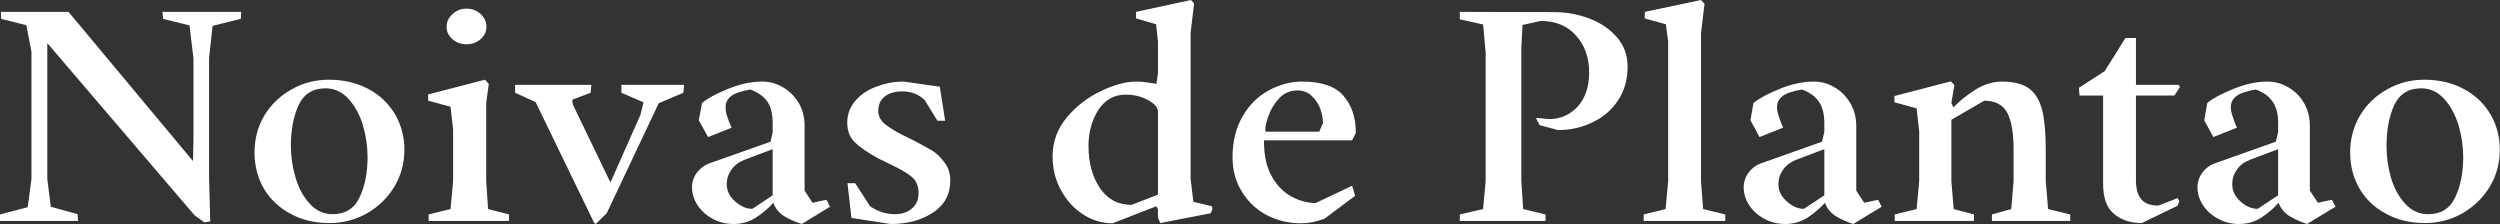 <svg data-v-423bf9ae="" xmlns="http://www.w3.org/2000/svg" viewBox="0 0 669.615 60" class="font"><rect x="0" y="0" width="669.615" height="60" fill="#333333" stroke="none"/><!----><!----><!----><g data-v-423bf9ae="" id="07d1feea-ee46-4499-a3ca-41728240e2c7" fill="#fff" transform="matrix(6.243,0,0,6.243,-3.434,-19.542)"><path d="M9.32 12.67L8.90 12.37L2.58 4.98L2.58 10.81L2.73 12.00L3.88 12.32L3.90 12.61L0.55 12.61L0.55 12.33L1.74 12.02L1.90 10.80L1.90 5.35L1.68 4.21L0.60 3.94L0.59 3.64L3.49 3.64L8.83 10.04L8.85 9.17L8.85 5.63L8.68 4.22L7.55 3.94L7.52 3.64L10.90 3.64L10.88 3.94L9.67 4.24L9.52 5.61L9.52 10.77L9.57 12.63L9.32 12.67ZM14.68 12.70Q13.74 12.70 13.01 12.30Q12.28 11.91 11.87 11.22Q11.47 10.53 11.47 9.67L11.47 9.67Q11.47 8.80 11.89 8.09Q12.32 7.38 13.05 6.97Q13.78 6.55 14.66 6.55L14.66 6.55Q15.60 6.55 16.34 6.94Q17.08 7.33 17.49 8.02Q17.90 8.71 17.90 9.56L17.90 9.56Q17.90 10.42 17.47 11.14Q17.04 11.85 16.30 12.28Q15.56 12.70 14.68 12.70L14.68 12.70ZM14.82 12.32Q15.64 12.32 15.98 11.59Q16.32 10.87 16.32 9.87L16.32 9.87Q16.32 9.19 16.12 8.50Q15.91 7.82 15.50 7.37Q15.09 6.92 14.52 6.92L14.52 6.92Q13.70 6.92 13.36 7.64Q13.03 8.37 13.03 9.39L13.03 9.39Q13.03 10.08 13.23 10.75Q13.43 11.43 13.84 11.87Q14.25 12.32 14.82 12.32L14.82 12.32ZM20.56 5.03Q20.21 5.03 19.96 4.81Q19.71 4.59 19.71 4.28L19.71 4.28Q19.71 3.96 19.97 3.73Q20.22 3.50 20.56 3.50L20.56 3.50Q20.92 3.50 21.17 3.73Q21.42 3.96 21.42 4.28L21.42 4.28Q21.42 4.59 21.17 4.81Q20.92 5.03 20.56 5.03L20.56 5.03ZM18.94 12.61L18.94 12.33L19.88 12.10L19.99 10.90L19.99 8.68L19.88 7.71L18.92 7.45L18.92 7.18L21.36 6.55L21.52 6.73L21.41 7.55L21.41 10.90L21.49 12.10L22.39 12.33L22.39 12.61L18.94 12.61ZM26.11 12.74L26.04 12.69L23.53 7.51L22.65 7.11L22.65 6.77L25.92 6.77L25.89 7.11L25.10 7.41L25.12 7.60L26.74 10.96L28.03 8.05L28.16 7.52L27.21 7.11L27.21 6.77L29.90 6.77L29.87 7.11L28.81 7.56L26.58 12.28L26.11 12.74ZM32.03 12.74Q31.54 12.74 31.13 12.52Q30.72 12.30 30.48 11.94Q30.24 11.57 30.24 11.17L30.24 11.17Q30.24 10.80 30.47 10.51Q30.71 10.23 30.98 10.14L30.98 10.14L33.61 9.21L33.70 8.79L33.70 8.42Q33.70 7.83 33.48 7.50Q33.25 7.16 32.74 6.97L32.74 6.97Q32.16 7.07 31.92 7.25Q31.68 7.44 31.68 7.72L31.68 7.72Q31.68 7.90 31.74 8.10Q31.80 8.30 31.94 8.61L31.94 8.61L30.93 9.01L30.53 8.29L30.67 7.55Q31.01 7.26 31.77 6.95Q32.54 6.63 33.25 6.63L33.25 6.63Q33.73 6.63 34.15 6.88Q34.56 7.12 34.82 7.55Q35.07 7.98 35.07 8.53L35.07 8.53L35.07 11.31L35.41 11.83L36.01 11.70L36.16 12.00L34.95 12.74Q34.49 12.59 34.17 12.39Q33.85 12.18 33.73 11.83L33.73 11.83Q33.43 12.17 32.99 12.46Q32.55 12.74 32.03 12.74L32.03 12.74ZM32.83 12.09L33.70 11.51L33.70 9.53L32.48 9.99Q32.13 10.13 31.93 10.41Q31.73 10.69 31.73 11.03L31.73 11.03Q31.73 11.46 32.09 11.77Q32.44 12.09 32.83 12.09L32.83 12.09ZM38.76 12.74L37.08 12.48L36.91 10.99L37.24 10.99L37.88 11.98Q38.38 12.32 38.94 12.32L38.94 12.32Q39.40 12.32 39.68 12.07Q39.96 11.83 39.96 11.42L39.96 11.42Q39.96 10.96 39.66 10.71Q39.35 10.46 38.71 10.16L38.71 10.16L38.24 9.93Q37.56 9.56 37.23 9.24Q36.90 8.93 36.90 8.39L36.90 8.39Q36.90 7.85 37.26 7.44Q37.61 7.04 38.17 6.84Q38.73 6.63 39.32 6.63L39.32 6.63L40.87 6.85L41.10 8.31L40.77 8.31L40.22 7.42Q39.83 7.05 39.27 7.05L39.27 7.05Q38.79 7.05 38.51 7.27Q38.23 7.49 38.23 7.89L38.23 7.89Q38.23 8.23 38.55 8.48Q38.87 8.72 39.23 8.90Q39.59 9.08 39.70 9.13L39.70 9.13Q40.26 9.42 40.56 9.60Q40.85 9.79 41.08 10.11Q41.32 10.43 41.32 10.88L41.32 10.88Q41.32 11.76 40.58 12.25Q39.84 12.74 38.76 12.74L38.76 12.74ZM48.28 12.71Q47.61 12.71 47.02 12.33Q46.43 11.95 46.07 11.29Q45.71 10.64 45.71 9.84L45.71 9.84Q45.71 8.91 46.31 8.18Q46.92 7.45 47.78 7.04Q48.63 6.63 49.30 6.63L49.30 6.63Q49.53 6.63 49.78 6.67Q50.03 6.71 50.08 6.71L50.08 6.71L50.16 6.74L50.23 6.29L50.23 4.91L50.15 4.17L49.29 3.92L49.29 3.64L51.65 3.13L51.78 3.28L51.63 4.55L51.63 10.79L51.75 11.79L52.55 11.98L52.57 12.10L52.49 12.28L50.33 12.70L50.23 12.47L50.23 12.11L50.16 11.98L48.28 12.71ZM49.10 11.92L50.23 11.48L50.23 7.92Q50.23 7.66 49.80 7.42Q49.37 7.19 48.85 7.19L48.85 7.19Q48.10 7.19 47.67 7.85Q47.25 8.52 47.25 9.38L47.25 9.38Q47.25 10.47 47.74 11.20Q48.23 11.92 49.10 11.92L49.10 11.92ZM56.37 12.71Q55.58 12.71 54.90 12.36Q54.22 12.00 53.83 11.35Q53.43 10.71 53.43 9.88L53.43 9.88Q53.43 8.85 53.87 8.11Q54.30 7.37 55.00 7Q55.69 6.63 56.41 6.63L56.41 6.63Q57.67 6.63 58.19 7.24Q58.72 7.85 58.72 8.83L58.72 8.83L58.56 9.15L54.78 9.15L54.78 9.21Q54.78 10.12 55.12 10.71Q55.45 11.29 55.97 11.57Q56.48 11.84 57.00 11.84L57.00 11.84L58.56 11.10L58.69 11.53L57.38 12.51Q56.86 12.71 56.37 12.71L56.37 12.71ZM54.84 8.78L57.15 8.78L57.31 8.41Q57.31 8.13 57.20 7.81Q57.08 7.48 56.83 7.25Q56.59 7.01 56.22 7.01L56.22 7.01Q55.73 7.01 55.42 7.36Q55.11 7.70 54.97 8.11Q54.82 8.53 54.84 8.71L54.84 8.71L54.84 8.78ZM63.18 12.61L63.18 12.33L64.18 12.10L64.29 10.90L64.29 5.39L64.18 4.18L63.18 3.96L63.18 3.64L67.22 3.65Q68.02 3.65 68.75 3.93Q69.48 4.21 69.93 4.74Q70.38 5.26 70.38 5.99L70.38 5.99Q70.38 6.81 69.98 7.42Q69.58 8.04 68.89 8.37Q68.21 8.71 67.39 8.71L67.39 8.71L66.61 8.50L66.46 8.23L66.49 8.19L67.01 8.24Q67.74 8.24 68.24 7.70Q68.73 7.15 68.73 6.25L68.73 6.25Q68.73 5.28 68.17 4.66Q67.62 4.03 66.65 4.03L66.65 4.03L65.87 4.20L65.82 5.18L65.82 10.90L65.90 12.10L66.86 12.33L66.86 12.61L63.18 12.61ZM71.07 12.61L71.07 12.33L72.01 12.10L72.12 10.90L72.12 4.91L72.02 4.17L71.11 3.92L71.12 3.64L73.53 3.13L73.68 3.29L73.53 4.55L73.53 10.90L73.62 12.10L74.57 12.33L74.57 12.61L71.07 12.61ZM77.15 12.74Q76.66 12.74 76.25 12.52Q75.84 12.30 75.60 11.94Q75.36 11.57 75.36 11.17L75.36 11.17Q75.36 10.80 75.59 10.51Q75.82 10.23 76.10 10.14L76.10 10.14L78.72 9.21L78.82 8.79L78.82 8.42Q78.82 7.83 78.59 7.50Q78.37 7.16 77.86 6.97L77.86 6.97Q77.27 7.07 77.03 7.25Q76.79 7.44 76.79 7.72L76.79 7.72Q76.79 7.90 76.86 8.10Q76.92 8.30 77.05 8.61L77.05 8.61L76.04 9.01L75.65 8.29L75.78 7.55Q76.13 7.26 76.89 6.95Q77.66 6.63 78.37 6.63L78.37 6.63Q78.85 6.63 79.26 6.88Q79.68 7.12 79.93 7.55Q80.19 7.98 80.19 8.53L80.19 8.53L80.19 11.31L80.53 11.83L81.13 11.70L81.28 12.00L80.06 12.74Q79.61 12.59 79.29 12.39Q78.97 12.18 78.85 11.83L78.85 11.83Q78.54 12.17 78.11 12.46Q77.67 12.74 77.15 12.74L77.15 12.74ZM77.94 12.09L78.82 11.51L78.82 9.53L77.60 9.99Q77.25 10.13 77.05 10.41Q76.85 10.69 76.85 11.03L76.85 11.03Q76.85 11.46 77.21 11.77Q77.56 12.09 77.94 12.09L77.94 12.09ZM81.84 12.61L81.84 12.33L82.78 12.10L82.89 10.90L82.89 8.75L82.78 7.78L81.83 7.52L81.83 7.25L84.25 6.62L84.40 6.78L84.27 7.55L84.36 7.74Q84.71 7.36 85.28 6.99Q85.85 6.63 86.45 6.63L86.45 6.63Q87.21 6.63 87.62 6.94Q88.02 7.25 88.17 7.87Q88.32 8.49 88.32 9.56L88.32 9.56L88.32 10.90L88.42 12.10L89.37 12.33L89.37 12.61L86.01 12.61L86.01 12.33L86.84 12.10L86.94 10.90L86.94 9.53Q86.94 8.49 86.67 7.97Q86.39 7.45 85.68 7.45L85.68 7.45L84.27 8.27L84.27 10.90L84.37 12.10L85.24 12.33L85.24 12.61L81.84 12.61ZM92.44 12.70Q91.72 12.70 91.25 12.31Q90.78 11.92 90.78 11.01L90.78 11.01L90.78 7.23L89.77 7.23L89.74 6.90L90.85 6.18L91.74 4.76L92.19 4.76L92.19 6.77L94.02 6.77L94.08 6.86L93.84 7.23L92.19 7.23L92.19 10.86Q92.19 11.42 92.42 11.68Q92.64 11.95 93.15 11.95L93.15 11.95L93.98 11.63L94.05 11.77L93.97 11.96L92.44 12.70ZM96.62 12.74Q96.13 12.74 95.72 12.52Q95.31 12.30 95.07 11.94Q94.83 11.57 94.83 11.17L94.83 11.17Q94.83 10.80 95.06 10.51Q95.29 10.23 95.57 10.14L95.57 10.14L98.19 9.21L98.29 8.79L98.29 8.42Q98.29 7.83 98.06 7.50Q97.84 7.16 97.33 6.97L97.33 6.97Q96.74 7.07 96.50 7.25Q96.26 7.44 96.26 7.72L96.26 7.72Q96.26 7.90 96.33 8.10Q96.39 8.30 96.52 8.61L96.52 8.61L95.51 9.01L95.12 8.29L95.25 7.55Q95.59 7.26 96.36 6.95Q97.13 6.63 97.84 6.63L97.84 6.63Q98.31 6.63 98.73 6.88Q99.15 7.12 99.40 7.55Q99.65 7.98 99.65 8.53L99.65 8.53L99.65 11.31L100.00 11.83L100.60 11.70L100.75 12.00L99.53 12.74Q99.08 12.59 98.76 12.39Q98.44 12.18 98.31 11.83L98.31 11.83Q98.01 12.17 97.58 12.46Q97.14 12.74 96.62 12.74L96.62 12.74ZM97.41 12.09L98.29 11.51L98.29 9.53L97.07 9.99Q96.71 10.13 96.52 10.41Q96.32 10.69 96.32 11.03L96.32 11.03Q96.32 11.46 96.67 11.77Q97.03 12.09 97.41 12.09L97.41 12.09ZM104.59 12.70Q103.65 12.70 102.92 12.30Q102.18 11.91 101.78 11.22Q101.38 10.53 101.38 9.67L101.38 9.67Q101.38 8.80 101.80 8.09Q102.22 7.38 102.96 6.97Q103.69 6.55 104.56 6.55L104.56 6.55Q105.51 6.55 106.24 6.94Q106.98 7.33 107.39 8.02Q107.80 8.71 107.80 9.56L107.80 9.56Q107.80 10.42 107.37 11.14Q106.94 11.85 106.20 12.28Q105.46 12.70 104.59 12.70L104.59 12.70ZM104.73 12.32Q105.55 12.32 105.89 11.59Q106.23 10.87 106.23 9.87L106.23 9.87Q106.23 9.19 106.03 8.50Q105.82 7.82 105.41 7.37Q105 6.92 104.43 6.92L104.43 6.92Q103.61 6.92 103.27 7.64Q102.94 8.37 102.94 9.39L102.94 9.39Q102.94 10.08 103.13 10.75Q103.33 11.43 103.74 11.87Q104.15 12.32 104.73 12.32L104.73 12.32Z"></path></g><!----><!----></svg>